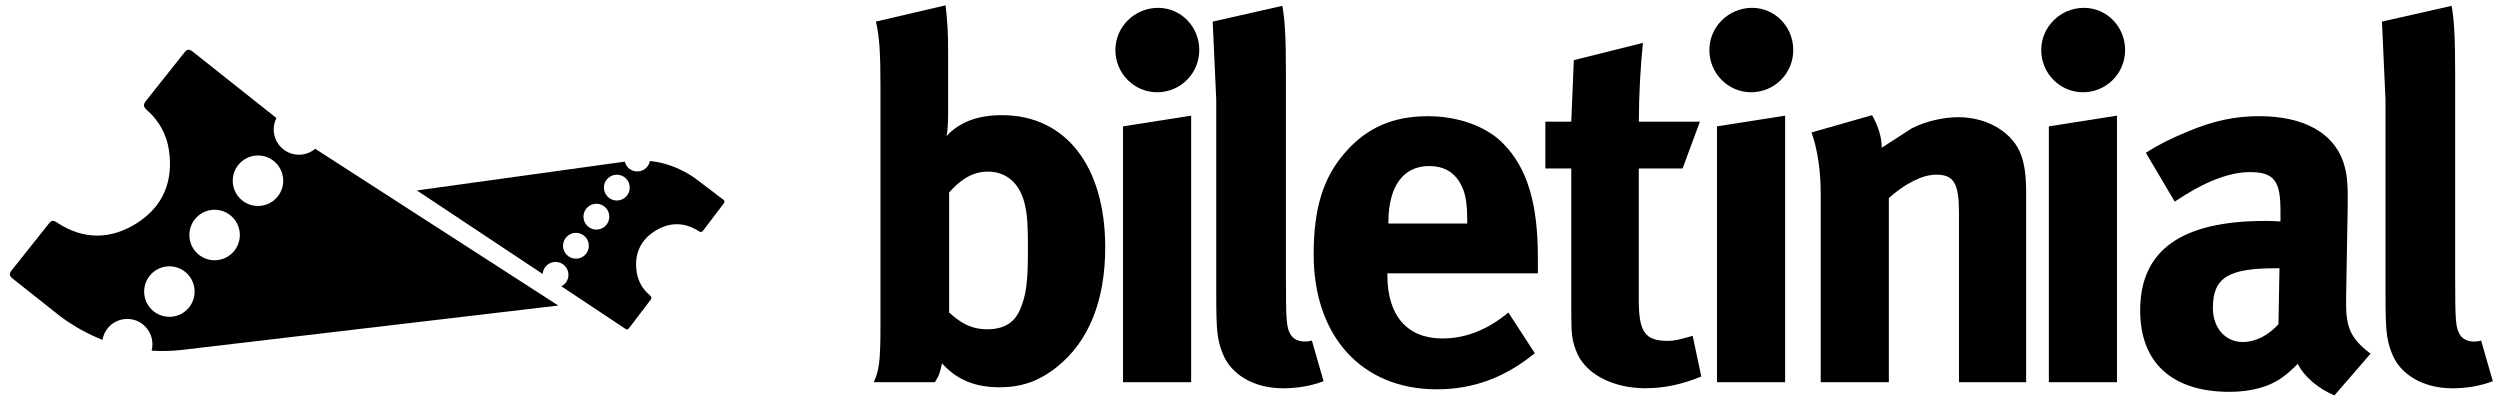 <svg width="138" height="22" viewBox="0 0 138 22" fill="none" xmlns="http://www.w3.org/2000/svg">
<path fill-rule="evenodd" clip-rule="evenodd" d="M56.574 11.298C56.294 10.063 55.507 9.473 54.525 9.473C53.542 9.473 52.869 10.091 52.392 10.624V17.25C52.897 17.699 53.486 18.176 54.496 18.176C55.423 18.176 56.012 17.811 56.321 17.054C56.657 16.268 56.742 15.51 56.742 13.741C56.742 12.45 56.714 11.916 56.573 11.299L56.574 11.298ZM58.342 20.255C57.359 21.042 56.377 21.377 55.198 21.377C53.795 21.377 52.813 20.957 51.998 20.057C51.886 20.563 51.858 20.703 51.605 21.096H48.237C48.512 20.451 48.602 20.029 48.602 18.036V4.728C48.602 2.96 48.546 2.006 48.349 1.192L52.196 0.293C52.308 1.275 52.336 1.866 52.336 2.847V6.245C52.336 6.666 52.309 7.284 52.252 7.508C52.981 6.722 53.992 6.357 55.311 6.357C58.819 6.357 61.008 9.164 61.008 13.656C61.008 16.577 60.11 18.851 58.342 20.254" fill="black"/>
<path fill-rule="evenodd" clip-rule="evenodd" d="M61.991 21.096V6.974L65.751 6.384V21.096L61.991 21.096ZM63.871 5.093C62.608 5.093 61.569 4.055 61.569 2.763C61.569 1.472 62.636 0.433 63.927 0.433C65.19 0.433 66.2 1.472 66.2 2.763C66.2 4.054 65.162 5.093 63.871 5.093Z" fill="black"/>
<path fill-rule="evenodd" clip-rule="evenodd" d="M70.814 21.433C69.219 21.433 67.923 20.676 67.474 19.468C67.194 18.738 67.137 18.289 67.137 16.24V5.515L66.941 1.192L70.786 0.322C70.927 1.108 70.983 2.034 70.983 4.056V15.257C70.983 17.727 71.01 18.065 71.236 18.458C71.376 18.711 71.685 18.851 71.994 18.851C72.134 18.851 72.219 18.851 72.415 18.795L73.06 21.041C72.415 21.294 71.629 21.434 70.815 21.434" fill="black"/>
<path fill-rule="evenodd" clip-rule="evenodd" d="M80.99 12.169C80.99 11.102 80.877 10.541 80.541 10.007C80.176 9.446 79.642 9.166 78.885 9.166C77.453 9.166 76.639 10.288 76.639 12.282V12.338H80.99V12.169ZM76.583 15.089V15.201C76.583 17.419 77.677 18.683 79.614 18.683C80.905 18.683 82.112 18.206 83.263 17.251L84.722 19.497C83.066 20.844 81.326 21.49 79.305 21.49C75.18 21.49 72.514 18.57 72.514 14.05C72.514 11.467 73.047 9.76 74.31 8.351C75.489 7.031 76.92 6.414 78.829 6.414C80.485 6.414 82.057 6.975 82.983 7.93C84.303 9.277 84.891 11.214 84.891 14.219V15.089H76.583Z" fill="black"/>
<path fill-rule="evenodd" clip-rule="evenodd" d="M90.861 21.433C88.953 21.433 87.436 20.592 86.987 19.328C86.763 18.71 86.734 18.429 86.734 17.11V9.3H85.303V6.717H86.734L86.875 3.32L90.691 2.365C90.551 3.685 90.466 5.256 90.466 6.717H93.834L92.879 9.299H90.46V16.515C90.46 18.34 90.797 18.818 92.088 18.818C92.424 18.818 92.761 18.733 93.435 18.537L93.912 20.783C92.818 21.232 91.835 21.429 90.853 21.429" fill="black"/>
<path fill-rule="evenodd" clip-rule="evenodd" d="M94.778 21.096V6.974L98.539 6.384V21.096L94.778 21.096ZM96.658 5.093C95.395 5.093 94.357 4.055 94.357 2.763C94.357 1.472 95.423 0.433 96.714 0.433C97.977 0.433 98.988 1.472 98.988 2.763C98.988 4.054 97.949 5.093 96.658 5.093Z" fill="black"/>
<path fill-rule="evenodd" clip-rule="evenodd" d="M108.136 21.096V11.748C108.136 10.12 107.856 9.641 106.874 9.641C106.116 9.641 105.134 10.148 104.264 10.933V21.097H100.503V10.681C100.503 9.446 100.335 8.261 99.997 7.312L103.337 6.357C103.674 6.947 103.871 7.564 103.871 8.154L105.527 7.087C106.285 6.694 107.267 6.469 108.108 6.469C109.703 6.469 111.111 7.311 111.561 8.547C111.757 9.08 111.842 9.698 111.842 10.596V21.096H108.137L108.136 21.096Z" fill="black"/>
<path fill-rule="evenodd" clip-rule="evenodd" d="M113.097 21.096V6.974L116.857 6.384V21.096L113.097 21.096ZM114.977 5.093C113.714 5.093 112.676 4.055 112.676 2.763C112.676 1.472 113.742 0.433 115.033 0.433C116.296 0.433 117.306 1.472 117.306 2.763C117.306 4.054 116.268 5.093 114.977 5.093H114.977Z" fill="black"/>
<path fill-rule="evenodd" clip-rule="evenodd" d="M125.659 14.808C123.048 14.808 122.151 15.285 122.151 16.998C122.151 18.12 122.853 18.879 123.807 18.879C124.508 18.879 125.21 18.514 125.771 17.896L125.827 14.808H125.659ZM128.858 21.826C127.989 21.461 127.202 20.815 126.837 20.085C126.562 20.366 126.248 20.646 125.968 20.843C125.266 21.349 124.256 21.63 123.077 21.63C119.877 21.63 118.137 20.002 118.137 17.137C118.137 13.768 120.466 12.196 125.041 12.196C125.321 12.196 125.574 12.196 125.882 12.224V11.634C125.882 10.039 125.574 9.5 124.198 9.5C122.991 9.5 121.588 10.09 120.044 11.128L118.45 8.433C119.207 7.956 119.769 7.675 120.779 7.254C122.182 6.664 123.389 6.412 124.708 6.412C127.127 6.412 128.778 7.311 129.338 8.911C129.535 9.501 129.619 9.951 129.591 11.494L129.507 16.323C129.48 17.896 129.591 18.569 130.854 19.524L128.862 21.826L128.858 21.826Z" fill="black"/>
<path fill-rule="evenodd" clip-rule="evenodd" d="M135.357 21.433C133.762 21.433 132.466 20.676 132.017 19.468C131.742 18.738 131.68 18.289 131.68 16.24V5.515L131.484 1.192L135.329 0.321C135.469 1.107 135.525 2.033 135.525 4.055V15.258C135.525 17.727 135.552 18.065 135.778 18.459C135.918 18.712 136.227 18.852 136.536 18.852C136.677 18.852 136.761 18.852 136.957 18.796L137.603 21.041C136.957 21.294 136.171 21.435 135.357 21.435" fill="black"/>
<path fill-rule="evenodd" clip-rule="evenodd" d="M13.371 11.065C12.77 10.584 12.673 9.706 13.153 9.106C13.633 8.505 14.511 8.407 15.111 8.887C15.712 9.368 15.809 10.246 15.329 10.847C14.848 11.447 13.972 11.545 13.371 11.065ZM10.976 14.061C10.375 13.58 10.278 12.702 10.758 12.102C11.238 11.501 12.116 11.403 12.716 11.883C13.317 12.364 13.415 13.242 12.935 13.842C12.455 14.443 11.577 14.541 10.976 14.061ZM8.48 17.183C7.879 16.702 7.782 15.825 8.262 15.224C8.742 14.623 9.62 14.525 10.22 15.006C10.821 15.487 10.918 16.365 10.438 16.965C9.959 17.566 9.081 17.664 8.48 17.184V17.183ZM17.399 8.213C16.901 8.633 16.16 8.659 15.633 8.235C15.107 7.816 14.967 7.093 15.26 6.516L10.673 2.878C10.431 2.683 10.334 2.698 10.156 2.927L8.077 5.543C7.873 5.79 7.92 5.908 8.139 6.104C8.781 6.667 9.202 7.441 9.325 8.287C9.579 9.982 9.013 11.391 7.561 12.314C6.121 13.229 4.605 13.252 3.146 12.284C2.935 12.143 2.838 12.159 2.687 12.353L0.66 14.902C0.479 15.122 0.517 15.236 0.722 15.397L3.378 17.5C4.106 18.03 4.866 18.45 5.657 18.759C5.695 18.529 5.791 18.312 5.936 18.129C6.416 17.528 7.294 17.431 7.894 17.911C8.334 18.267 8.507 18.84 8.369 19.357C8.927 19.392 9.498 19.379 10.084 19.31L30.82 16.866" fill="black"/>
<path fill-rule="evenodd" clip-rule="evenodd" d="M34.632 10.766C34.405 11.088 33.961 11.166 33.639 10.939C33.484 10.83 33.379 10.664 33.347 10.478C33.314 10.291 33.357 10.1 33.465 9.945C33.574 9.791 33.74 9.686 33.926 9.653C34.112 9.621 34.304 9.663 34.459 9.772C34.781 9.998 34.858 10.443 34.632 10.766ZM33.504 12.371C33.277 12.693 32.833 12.771 32.51 12.544C32.188 12.317 32.111 11.873 32.337 11.55C32.446 11.396 32.612 11.291 32.798 11.258C32.984 11.226 33.176 11.268 33.331 11.377C33.653 11.603 33.73 12.048 33.504 12.371ZM32.376 13.976C32.149 14.298 31.705 14.375 31.382 14.149C31.059 13.922 30.982 13.478 31.209 13.155C31.318 13.001 31.484 12.896 31.67 12.863C31.856 12.831 32.047 12.873 32.202 12.982C32.357 13.091 32.462 13.257 32.494 13.443C32.526 13.629 32.484 13.821 32.376 13.976ZM39.886 10.991L38.376 9.844C37.606 9.304 36.769 8.98 35.877 8.887C35.858 8.985 35.819 9.079 35.761 9.161C35.535 9.483 35.09 9.561 34.768 9.334C34.621 9.231 34.529 9.083 34.489 8.922L23.015 10.513L29.956 15.124C29.964 14.994 30.008 14.867 30.082 14.76C30.191 14.605 30.357 14.501 30.543 14.468C30.73 14.435 30.921 14.478 31.076 14.587C31.398 14.813 31.476 15.258 31.249 15.58C31.178 15.681 31.085 15.755 30.982 15.8L34.461 18.111C34.598 18.218 34.653 18.209 34.75 18.078L35.885 16.588C35.997 16.448 35.968 16.382 35.844 16.274C35.477 15.966 35.233 15.538 35.154 15.066C34.993 14.12 35.293 13.323 36.096 12.79C36.892 12.262 37.74 12.23 38.569 12.757C38.688 12.833 38.743 12.823 38.825 12.713L39.928 11.262C40.027 11.136 40.004 11.073 39.888 10.985" fill="black"/>
</svg>
